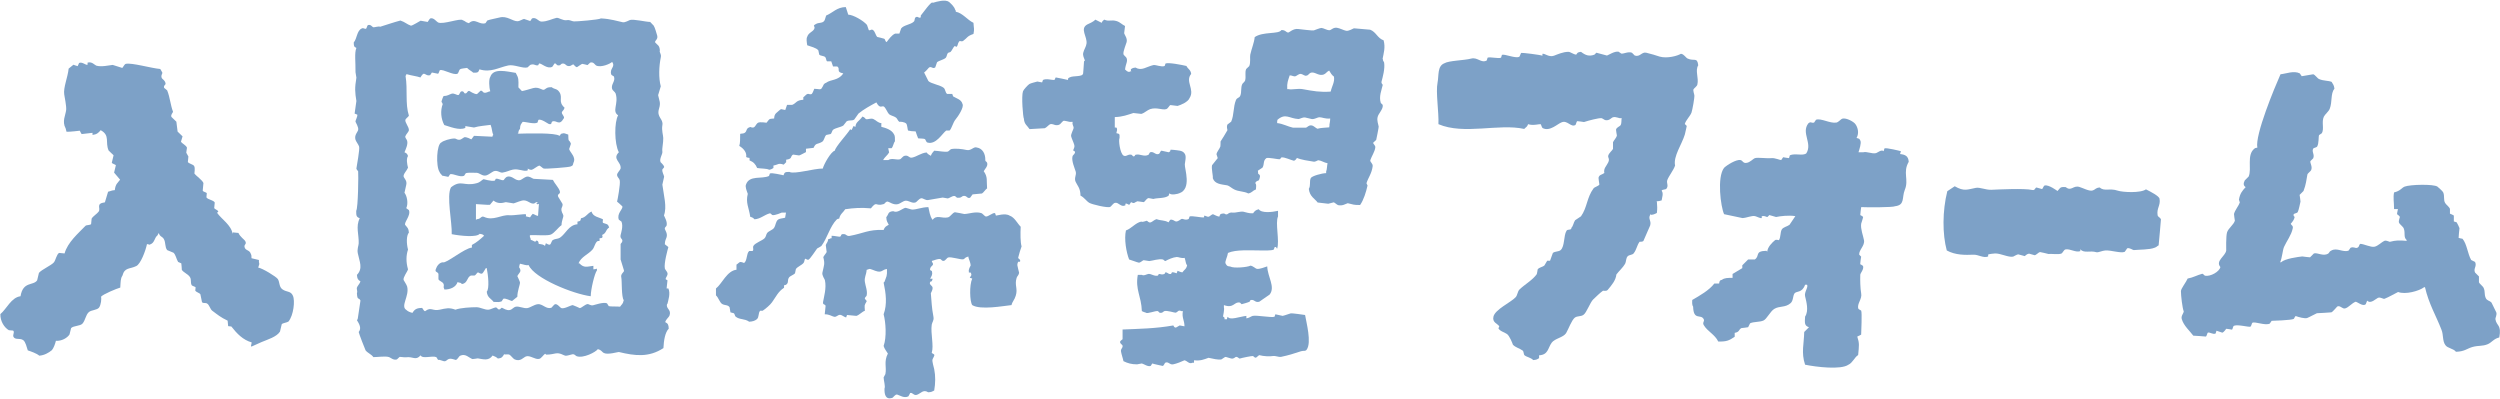 <?xml version="1.0" encoding="UTF-8"?><svg id="b" xmlns="http://www.w3.org/2000/svg" viewBox="0 0 141.35 22.56"><g id="c"><path d="M13.17,13.14l.31.03c.11.24.33.36.39.47.1.19-.11.17-.03.37.07.17.27.12.34.34.04.08.04.11.04.25.14.03.28.07.42.1v.12c.05.14,0,.14-.04.31.23.03,1.03.52,1.11.65.11.17.06.44.26.58.24.17.47.08.59.36.13.27.04,1.11-.25,1.46-.08.06-.32.08-.38.15-.03.14-.07.28-.1.42-.19.3-.71.45-1.04.59-.18.08-.58.26-.58.26-.04-.08,0-.06.02-.24-.49-.14-.83-.49-1.15-.9l-.18-.02c-.01-.1-.02-.21-.03-.31-.4-.19-.56-.33-.88-.57-.1-.08-.16-.32-.27-.39-.11-.08-.23.01-.3-.09-.03-.15-.06-.29-.09-.44-.06-.09-.23-.11-.29-.21l.02-.18c-.04-.06-.2-.07-.23-.14-.07-.15,0-.3-.09-.44-.09-.16-.36-.26-.46-.41,0-.12-.02-.25-.03-.37-.06-.03-.12-.05-.18-.08-.1-.16-.13-.4-.26-.52-.12-.05-.24-.1-.36-.15-.14-.18-.07-.43-.19-.63-.09-.15-.22-.12-.28-.33-.05.06-.02.01-.07.12-.2.16-.15.42-.42.52-.1.04,0,0-.18-.02-.08.39-.36,1.12-.6,1.24-.38.19-.66.06-.79.55-.11.15-.1.37-.12.67-.19.05-.99.38-1.09.52.04.1,0,.46-.11.61-.11.15-.44.13-.58.26-.18.16-.19.46-.36.65-.13.14-.5.11-.64.25-.03.12-.06.24-.09.36-.13.2-.44.38-.77.36-.04.17-.13.42-.23.53-.18.15-.43.29-.71.31-.15-.13-.47-.24-.65-.3-.06-.17-.12-.48-.26-.58-.19-.13-.43,0-.54-.17-.08-.12.08-.28-.03-.37l-.24-.02c-.26-.15-.49-.51-.48-.91.35-.29.62-.95,1.14-1.01.14-.86.72-.58.94-.9.03-.14.07-.28.1-.42.15-.19.7-.42.85-.6.1-.13.15-.45.29-.53l.31.03c.17-.63.79-1.15,1.18-1.56.06-.06.26-.03.32-.1l.03-.31c.08-.14.32-.28.4-.4.13-.19-.19-.45.35-.52.06-.2.12-.4.18-.6.18-.04.16-.07.38-.09.04-.35.15-.39.3-.59l-.34-.4c.03-.14.07-.28.1-.42-.01-.03-.22-.09-.23-.14.03-.14.07-.28.1-.42l-.28-.27c-.21-.48.1-.85-.45-1.15-.12.15-.22.24-.46.27v-.12c-.2.02-.4.05-.61.07-.02,0-.11-.19-.11-.19,0,0-.57.07-.75.06-.02-.06-.03-.13-.05-.19-.22-.4,0-.75.03-1.05.02-.21-.09-.73-.11-.87-.06-.38.2-.97.25-1.46l.27-.22c.08.03.16.06.24.08.03-.06.05-.12.08-.18.19-.08.37.14.48.1v-.12c.25-.07.39.13.49.17.28.09.73-.02.93-.04.18.06.36.11.54.17.04-.02.12-.21.2-.23.32-.08,1.45.25,1.95.29.04.06.07.13.11.19.04.08-.09.13-.03.31.03.08.2.14.22.33,0,.08-.13.1-.08.24.06.05.12.09.17.14.16.39.19.85.33,1.2,0,.07-.14.16-.09.3.09.09.19.18.28.27.02.19.05.37.07.56.09.09.19.18.28.27-.03.1-.06.2-.09.3.06.11.28.19.34.34-.05.43-.08.17.08.5l-.03.31c.05.09.29.13.35.22.08.12.01.42.02.43.12.16.44.36.51.54l-.04.43c.03.07.2.09.23.14l-.02.24c.08.13.4.15.47.29l-.03.31c.03.08.22.11.23.21l-.07.06c.26.37.8.69.88,1.19Z" style="fill:#7da1c7; fill-rule:evenodd;"/><path d="M37.74,17.17c.04-.19.18-.57.05-.86h-.1c.02-.16.03-.31.05-.46-.03-.02-.07-.04-.1-.06-.02-.1.13-.2.1-.35-.01-.07-.13-.19-.15-.26-.06-.29.17-1.11.2-1.21-.07-.05-.13-.11-.2-.16,0-.21.07-.29.1-.4.06-.21-.08-.39-.1-.46-.02-.11.09-.14.1-.2.05-.21-.1-.45-.15-.57.18-.48-.01-1.12-.09-1.74l.1-.45c-.01-.09-.13-.28-.1-.41,0-.02.11-.1.1-.15-.02-.1-.2-.26-.2-.26-.09-.19.13-.46.1-.61-.03-.16.06-.48.05-.76,0-.14-.1-.43-.05-.72.07-.37-.34-.44-.19-.93.11-.36.02-.42-.05-.77.05-.17.1-.33.15-.5-.13-.48-.1-1.14,0-1.63.05-.22-.1-.27-.05-.41-.03-.28-.11-.27-.25-.42-.1-.1.16-.17.1-.4-.03-.1-.13-.47-.2-.57-.07-.07-.13-.14-.2-.21-.24,0-.93-.17-1.14-.11-.05.02-.29.15-.4.13-.35-.07-.67-.19-1.24-.22-.12.08-1.42.18-1.53.17-.14-.01-.23-.1-.4-.07-.23.04-.46-.16-.59-.13-.26.06-.52.21-.84.21-.19,0-.29-.27-.54-.18-.03.05-.07.1-.1.15-.12-.04-.23-.08-.35-.12-.05,0-.27.13-.35.13-.29.02-.61-.33-1.04-.21-.13.04-.56.11-.69.17-.03.05-.07.1-.1.15-.36.12-.59-.32-.94,0-.2-.05-.18-.11-.35-.17-.13-.13-1.1.26-1.39.13-.09-.04-.25-.29-.44-.23-.04.01-.13.19-.15.2-.13-.02-.26-.05-.4-.07-.02,0-.48.3-.55.28-.23-.08-.32-.2-.59-.29-.35.09-.81.25-1.14.35-.13-.04-.33.05-.4.03-.06-.02-.14-.18-.3-.12-.04.02-.07.18-.1.2-.09.04-.14-.07-.25-.01-.28.13-.26.57-.45.79.01.21,0,.23.15.31-.12.27-.04.82-.05,1.37.02.1.03.21.05.31-.1.6-.08.82,0,1.32-.03.24-.07.47-.1.71.05.02.1.04.15.06.03.1-.11.32-.1.4,0,.03.19.31.15.47-.03.12-.23.29-.15.55.03.1.14.23.2.37.06.15-.14,1.13-.15,1.26,0,.05.1.14.1.16.02.15,0,2.06-.11,2.23,0,.27,0,.34.2.42-.24.46-.04.94-.06,1.42,0,.11-.1.32-.05.56.09.46.31.85-.05,1.22.02.23.05.27.2.37-.05.15-.16.23-.2.35-.03.09.05.21,0,.31.02.44.1.22.2.42l-.15,1.01c-.02.09-.02.05-.05.1.12.2.28.45.1.67,0,.06.37,1.01.39,1.04.12.15.33.22.44.38.25,0,.69-.07.89,0,.09.03.24.19.44.13.05-.05.1-.1.15-.14.06-.01.28.03.35.02.43-.06.55.21.84-.11.11.22.64,0,.89.1.03.05.07.11.1.16.1-.04.29.1.4.07.11-.03.11-.13.3-.14.1,0,.28.07.3.07.11-.03.17-.21.25-.24.3-.14.49.12.69.19.1-.01.2-.02.3-.04.32.05.62.16.84-.16.11.04.22.09.3.17.21-.02.26-.08.35-.24.11.03.21-.02.3.02.07.03.22.24.3.27.33.14.48-.11.64-.17.23-.08.51.19.74.14.13-.02.24-.24.35-.29.02.02.03.04.05.05.26,0,.41-.05.54-.07.25-.04.42.1.54.13.09.02.33-.07.4-.08.15-.02.17.09.25.11.38.13,1.08-.24,1.19-.4.22.05.22.16.35.22.22.11.81-.07.84-.06.91.22,1.69.32,2.52-.22.02-.45.1-.9.3-1.1-.01-.22-.04-.29-.2-.37.06-.19.2-.25.25-.39.1-.32-.21-.36-.15-.62ZM35.26,16.99c-.04.21-.11.21-.2.35-.18-.02-.53,0-.64-.03-.03-.05-.07-.11-.1-.16-.2-.09-.72.1-.79.11-.12.03-.25-.07-.3-.07-.16.02-.34.22-.45.23-.13-.06-.26-.12-.4-.17-.14.02-.49.23-.64.17-.07-.02-.22-.25-.35-.22-.05,0-.2.19-.2.19-.3.13-.51-.23-.79-.19-.19.02-.43.2-.59.22-.19.03-.48-.12-.64-.08-.15.03-.2.16-.35.19-.17.03-.33-.08-.44-.13-.09.02-.07.12-.2.09-.02,0-.1-.12-.15-.11-.09.01-.33.13-.4.13-.22.02-.47-.14-.69-.14-.3,0-.91.03-1.19.14-.35-.13-.53-.08-.89,0-.4.09-.48-.16-.79.06-.06.09-.15-.09-.2-.16-.31,0-.43.08-.55.28-.16-.04-.25-.08-.35-.17-.34-.21.19-.79.05-1.32-.03-.11-.18-.32-.2-.37-.04-.15.21-.46.25-.6-.12-.42-.11-.79,0-1.12-.09-.33-.1-.79.05-.96-.02-.25-.08-.27-.2-.42-.12-.12.33-.54.2-.85-.05-.04-.1-.07-.15-.11.13-.27.04-.7-.1-.87,0,0,.1-.45.1-.45.07-.27-.18-.39-.15-.52.04-.17.16-.25.25-.45-.05-.18-.11-.51,0-.66-.05-.13-.07-.15-.2-.21.06-.15.21-.45.15-.65-.02-.09-.13-.17-.1-.26.05-.13.2-.25.2-.35,0-.18-.23-.43-.2-.57.02-.08.17-.17.2-.24-.22-.69-.06-1.46-.19-2.25.04-.05.02-.01.05-.1.3.09.61.12.79.19.04-.07.09-.14.15-.2.13-.05.19.13.4.07.03-.05.07-.1.1-.15.12.02.23.05.35.07.04-.02.08-.19.1-.2.18-.08.76.3.99.2.07-.03.09-.21.15-.25.09-.06.32-.06.4-.08.1.11.24.17.35.27.25,0,.28,0,.35-.19.63.2,1.07-.1,1.63-.22.32-.07.83.19,1.09.11.05-.05.1-.1.15-.14.24-.09.26.06.45.02.02-.03.03-.07.05-.1.13-.03.45.33.74.19.03-.01.11-.18.15-.2.04-.01.13.11.15.11.18.04.18-.07.25-.09.17-.04.22.09.3.12.2.06.24-.06.35-.08.05.04.12.15.2.16.05-.03.26-.18.3-.19.1.02.2.04.3.07.05-.05.1-.1.15-.14.2-.06.26.13.35.17.27.12.78-.1.89-.21.21.29-.16.36-.05.71,0,.03.15.11.15.11.11.27-.18.44-.1.71.02.08.17.17.2.26.18.58-.23.99.14,1.23-.22.37-.22,1.6.04,2.09-.39.39.15.54.1.92-.01.07-.2.25-.2.35,0,.14.12.19.15.31.05.21-.13,1.15-.15,1.21.09.07.21.18.3.27.04.16-.33.4-.2.75.05.04.1.07.15.11.11.27-.03.66-.05.76-.04.19.09.2.1.31,0,.12-.08.14-.1.2v.87c.07.25.14.43.19.62.03.1-.21.18-.15.4.04.16,0,1.13.14,1.28Z" style="fill:#7da1c7; fill-rule:evenodd;"/><path d="M29.26,7.56c.62-.02,2.15-.06,2.37.12.11-.07,0-.11.2-.14.06-.03.16.03.3.07,0,.5.05.23.15.52-.03.1-.07.2-.1.3.06.21.41.45.24.78-.04.15-.02.14-.15.2-.08.05-1.44.15-1.53.12-.06-.02-.17-.14-.25-.17-.12.04-.31.2-.4.23-.09.04-.21-.03-.25-.06v.1c-.19.1-.52-.11-.84-.04-.2.04-.34.13-.59.17-.14.02-.28-.15-.49-.08-.08.03-.3.2-.4.23-.27.09-.39-.17-.64-.14-.07,0-.43-.02-.54.02-.03.05-.07.1-.1.15-.25.1-.61-.14-.79-.09-.03.05-.07.1-.1.15-.12-.02-.23-.05-.35-.07-.06-.1-.1-.09-.15-.21-.21-.32-.17-1.57.11-1.67.1-.09.49-.22.74-.22.11,0,.12.09.3.07.06,0,.22-.13.25-.14.12-.03.36.1.4.12.05-.07.1-.13.15-.2,0,0,.96.05,1.04.05.03-.09,0-.05.05-.1-.08-.18-.06-.34-.15-.57-.26.04-.65.06-.94.15-.16-.03-.33-.05-.49-.08v.1c-.33.17-.91-.08-1.19-.16-.19-.35-.23-.81-.09-1.18-.03-.14-.1-.08-.05-.21.03-.12.06-.16.1-.25.22,0,.32-.09.45-.13.16-.05.3.1.4.07.05-.02.08-.18.15-.2.15-.04.15.1.2.11.14.03.12-.14.25-.14,0,0,.3.2.44.18l.2-.19c.11-.02.13.1.2.11.14.03.21-.06.35-.08-.07-.21-.09-.69,0-.81.17-.52.91-.31,1.44-.23.17.3.16.37.15.82l.2.21c.18-.03.42-.11.64-.17.35-.09.51.17.64.08.14-.09.14-.13.4-.13.18.14.29.06.44.28.21.33-.1.53.29.88-.03.14-.12.17-.15.25-.04.11.19.27.1.36-.26.45-.4.07-.64.17-.08.03,0,.2-.2.14-.06-.02-.44-.31-.59-.23-.02.05-.03.1-.05.15-.18.11-.67-.05-.84-.04-.09.14-.14.14-.15.4-.07.08-.08.1-.1.25Z" style="fill:#7da1c7; fill-rule:evenodd;"/><path d="M34.44,12.87c-.06-.24-.16-.19-.35-.27-.03-.13,0-.04,0-.2-.19-.11-.58-.14-.64-.44-.25.1-.31.33-.6.38-.04.18-.03.15-.2.19v.15c-.5.04-.66.54-.99.76-.13.08-.26.05-.4.13-.07.04-.1.21-.15.25-.09.06-.22-.08-.25-.06-.02.05-.03.1-.05.15-.05-.09-.21-.1-.35-.12-.02-.11-.01-.1-.05-.16-.11-.05-.06-.04-.15.04-.13-.05-.12-.07-.25-.11-.02-.11-.01-.1-.05-.16v-.1c.3-.03.98.05,1.19-.04.2-.09.41-.4.6-.53,0-.26.12-.45.1-.55-.02-.11-.14-.21-.1-.41,0-.02.09-.15.05-.25-.01-.03-.24-.38-.25-.42-.04-.16.16-.11.1-.3-.06-.19-.31-.45-.39-.63l-1.09-.06c-.1-.03-.23-.16-.4-.12-.1.02-.28.17-.35.19-.29.08-.43-.27-.74-.19-.09.02-.2.19-.2.19-.11.05-.31-.11-.45-.07-.02.03-.03.07-.05.1-.2.06-.64-.09-.64-.08-.1.04-.18.18-.4.23-.71.19-.87-.22-1.44.23-.27.47.07,2,.04,2.65.5.1,1.42.19,1.58-.02.11.02.14.02.2.06l.05.05c-.22.2-.42.38-.69.52v.15c-.4.02-1.47.92-1.64.83-.19.01-.34.2-.4.39-.06.18.08.12.15.26v.31c.05.11.25.14.29.27.05.15-.05.11.05.31.34,0,.65-.14.74-.42.15.06.15,0,.25.11.33-.05.26-.37.5-.48h.2c.09-.02.13-.15.2-.18.03-.01.16.12.25.06.05-.03.16-.25.2-.3h.05c.08.38.16,1.17,0,1.33.04.35.23.37.39.58.25.01.31.02.45-.03.03-.05.07-.1.1-.15.14-.04.38.11.49.13.1-.08.2-.16.3-.24,0-.33.16-.7.15-.81,0-.04-.15-.36-.15-.36.09-.19.28-.25.1-.5.02-.12.02-.13.05-.2.21.04.34.11.49.08.33.75,2.51,1.63,3.51,1.76,0-.38.22-1.3.35-1.46v-.1c-.07.02-.08.03-.2.04v-.2c-.35.04-.53.14-.79-.14h-.05c.14-.37.56-.51.79-.78.11-.13.13-.33.25-.45.05-.04.05-.03.15-.04v-.15c.1-.01.1,0,.15-.04.05-.08,0,0,0-.15.23-.1.18-.24.35-.39ZM29.74,12.22v-.1c-.09-.04-.67.07-.94.05-.47-.04-.91.34-1.44.09-.16-.07-.18.14-.4.13-.02.02-.03.03-.05.05v-.9c.12,0,.75.06.79.04.07-.08.13-.16.2-.24.24.19.48.15.7.09.15.02.3.05.44.07.12-.03.44-.18.59-.17.28.01.46.34.69.09h.1c-.05.04-.01.02-.1.05.09.14,0,.07.15.06l-.05.68c-.17-.04-.15-.07-.3-.12-.06.07-.1.11-.15.2-.08-.02-.16-.04-.25-.06Z" style="fill:#7da1c7; fill-rule:evenodd;"/><path d="M54.03.66c.41.08.65.46,1.01.63.02.35.06.33,0,.63-.38.13-.33.21-.58.39-.12.08-.17-.05-.24.05-.08.11-.05.21-.14.29l-.1-.05c-.1.09-.14.24-.24.34l-.14.05c-.07.08-.06.22-.14.29-.12.1-.38.15-.48.24-.03.1-.06.19-.1.29-.15.11-.19-.07-.34,0-.02,0-.17.21-.29.29.02.03.24.48.24.48.13.15.69.23.87.39.09.07.09.28.19.34h.29s.03.1.05.14c.21.13.46.17.53.43.1.18-.26.72-.39.87-.15.18-.22.52-.34.63h-.19c-.22.16-.58.82-1.06.68-.08-.02-.1-.16-.14-.19-.08-.05-.32-.03-.39-.05-.05-.13-.1-.26-.14-.39-.18,0-.3-.02-.43-.05-.03-.07-.04-.32-.1-.39-.08-.09-.33-.12-.39-.1-.09-.06-.11-.18-.19-.24-.12-.09-.27-.1-.39-.19-.08-.07-.19-.36-.29-.43-.11-.08-.22.16-.43-.24-.37.2-.7.38-1.01.63-.08.11-.16.23-.24.34-.13.09-.27.01-.43.1-.06.08-.13.16-.19.24-.16.1-.44.13-.58.24-.06.05-.07.2-.14.24-.08.02-.16.03-.24.05-.11.09-.11.31-.24.39-.27.16-.35.04-.48.34-.14.02-.29.03-.43.05v.19c-.11.05-.3.17-.39.19-.11-.02-.23-.03-.34-.05-.18.11-.01.24-.39.29v.14l-.14.14c-.31-.11-.29,0-.58.05v.14c-.1.05-.09.07-.24.1-.13-.08-.46-.06-.68-.1-.1-.23-.21-.34-.43-.43v-.14c-.11-.01-.12-.02-.19-.05.04-.23-.11-.46-.39-.63.06-.19.04-.4.05-.68.04-.02.18-.01.24-.05.18-.1.05-.27.34-.34.27.14.28-.16.43-.24.11-.06.48,0,.48,0,.16-.17.08-.23.43-.24.01-.14.03-.21.1-.29.06-.05.24-.22.29-.24.08.02.16.03.24.05.03-.1.06-.19.1-.29h.29c.25-.1.21-.26.63-.29v-.14c.08-.05.16-.17.24-.19.06-.02.15.06.24,0,.06-.07.1-.2.14-.29.26.01.37.08.43-.05.1-.13.06-.22.24-.29.26-.2.69-.11.97-.53-.44-.08-.14-.25-.34-.39h-.24c-.03-.1-.06-.19-.1-.29h-.24c-.05-.04-.05-.19-.1-.24-.08-.08-.26-.06-.34-.14-.02-.08-.03-.16-.05-.24-.11-.15-.45-.22-.63-.29-.03-.2-.06-.37,0-.48.07-.23.3-.27.39-.43.1-.19-.14-.16.1-.29.16-.1.38-.03.48-.19.04-.06.07-.22.1-.29.4-.17.6-.47,1.11-.48l.14.43c.27,0,.86.34,1.06.58.03.1.06.19.1.29.08.06.13-.08.24,0,.12.08.14.29.24.39.13.03.26.06.39.1.09.06.03.13.14.19.13-.17.28-.39.48-.48h.24c.03-.1.06-.19.1-.29.15-.2.54-.21.72-.39.06-.05.03-.2.1-.24.13-.09.16.08.29,0v-.1c.1-.11.62-.87.68-.72.24-.07.7-.21.92-.05.12.11.29.26.34.43.04.05.03.05.05.14Z" style="fill:#7da1c7; fill-rule:evenodd;"/><path d="M49.83,6.98v.19c.23.06.59.16.72.43.06.08.05.24.05.39-.08.09-.1.3-.19.39h-.19s.04.21.05.24c-.08.15-.25.26-.34.43h.29c.22-.14.48.02.68-.05.05-.02.15-.17.24-.19.24-.06.24.14.43.1.26-.05.5-.26.82-.29.06.09.15.14.24.19.05-.15.11-.19.19-.29.26.01.6.09.77.05.03,0,.16-.14.19-.14.24-.05.6-.01.87.05.26.06.4-.21.58-.14.32.05.49.35.48.72,0,.08.06.05.1.14.07.19-.14.37-.19.48.24.34.15.52.19.97-.1.07-.2.24-.29.29-.18.02-.35.03-.53.05-.05.06-.1.13-.14.19-.18.07-.17-.14-.39-.1-.07.01-.1.1-.24.1h-.1c-.06-.01-.08-.11-.19-.1-.08,0-.27.13-.34.14-.1-.02-.19-.03-.29-.05-.27.04-.56.1-.82.14-.15.03-.28-.11-.39-.1-.14.02-.24.21-.34.24-.21.06-.36-.13-.58-.1-.1.02-.3.17-.39.19-.26.07-.5-.13-.58-.14-.13-.02-.16.12-.24.14-.48.15-.36-.21-.72.24-.56-.05-.97-.02-1.45.05-.12.19-.29.27-.34.53-.1.02-.09.01-.14.05-.38.38-.54,1.06-.87,1.5-.08.05-.16.1-.24.14-.08.11-.39.58-.48.63-.08.04-.17-.07-.19-.05-.06.05-.04.18-.1.24-.11.13-.33.2-.43.34-.02.08-.03.16-.05.24-.07.09-.28.15-.34.24-.11.17,0,.26-.14.39-.05.04-.05.03-.14.05v.14c-.33.21-.45.5-.68.82-.1.15-.38.38-.53.48h-.14c-.12.12-.05.37-.19.48-.11.09-.24.13-.43.14-.27-.19-.54-.1-.77-.29-.04-.03-.05-.16-.1-.19-.06-.02-.13-.03-.19-.05-.02-.1-.03-.19-.05-.29-.1-.15-.28-.09-.43-.19-.14-.1-.2-.36-.34-.48v-.39c.34-.26.62-1,1.16-1.06v-.29c.06-.03.14-.12.19-.14.08-.03.23.05.24.05.19-.14.12-.53.29-.68h.19c.09-.07-.01-.19.05-.29.1-.17.49-.29.63-.43.08-.08.08-.2.14-.29.09-.12.3-.17.39-.29.11-.16.09-.37.24-.48.08-.06.3-.07.39-.1.02-.1.03-.19.05-.29h-.24s-.38.17-.53.14c-.02,0-.1-.11-.14-.1-.33.09-.51.31-.87.34-.07-.08-.12-.11-.24-.14-.08-.54-.27-.79-.14-1.3-.06-.17-.16-.4-.1-.53.19-.54.89-.29,1.3-.48.02-.05.03-.1.05-.14.11-.06.65.08.77.1.06-.18.1-.19.34-.19.25.15,1.4-.2,1.88-.19.06-.24.46-.96.68-1.01.04-.23.7-.93.87-1.21.09.03.04.08.1,0,.03-.04.06-.15.1-.19.05.04.01.02.1.05,0-.27.23-.33.39-.58.14.04.17.13.19.14.1.05.28-.07.43,0,.18.08.23.21.48.24Z" style="fill:#7da1c7; fill-rule:evenodd;"/><path d="M54.71,14.52c-.16.03-.16.12-.24.14-.13.04-.7-.16-.87-.1-.06.02-.15.18-.24.19-.11.02-.14-.09-.19-.1-.16-.03-.33.07-.48.1v.05c.17.22-.05.19-.1.39-.03.12.08.1.1.14.05.19-.01.26-.1.43h.14c-.05.24-.11.11-.14.19-.08.16.15.19.14.34,0,.11-.08.24-.1.29.02.21.03.42.05.63,0,.08.06.54.1.72.03.19-.07.27-.1.43-.07.5.13,1.18,0,1.59.02.03.14.08.14.1.04.06-.08.2-.1.29-.02.1.08.44.1.53.08.4.07.8,0,1.21-.12.06-.14.09-.34.1-.28-.18-.41.06-.63.14-.19.07-.24-.14-.39-.1-.03.06-.06.13-.1.19-.24.12-.47-.05-.63-.1-.12-.03-.22.17-.29.19-.38.11-.44-.21-.43-.53.06-.13-.05-.46-.05-.63l.1-.19c.08-.39-.1-.69.14-1.16-.07-.12-.2-.27-.24-.43.18-.5.12-1.34,0-1.79.21-.57.13-1.18,0-1.79l.05-.05c.11-.33.15-.27.14-.72-.26.03-.27.19-.53.14-.17-.03-.4-.17-.48-.14-.05.02-.1.03-.14.05-.02.3-.14.41-.1.68.03.22.16.52.1.77-.01.06-.11.08-.1.19,0,0,.12.11.1.14-.14.25-.12.18-.1.53-.17.06-.31.24-.48.29-.18-.02-.35-.03-.53-.05-.02.05-.03.1-.05.14-.09-.02-.24-.13-.29-.14-.17-.05-.23.13-.39.1-.14-.03-.26-.14-.53-.14.02-.16.03-.32.05-.48-.05-.12-.18-.03-.14-.24.04-.25.2-.76.1-1.21,0-.04-.18-.27-.14-.43.09-.43.15-.47.05-.87.02-.07.17-.23.19-.29-.02-.13-.03-.26-.05-.39.03-.11.12-.16.14-.34.1-.02.09-.01.14-.05h.05v-.14c.15,0,.45.07.48.05.09-.04,0-.17.24-.14.11.01.13.12.29.1.78-.14,1.06-.37,1.93-.34.06-.17.14-.21.29-.29-.06-.14-.13-.17-.14-.43.15-.17.07-.31.39-.34.24.12.45-.11.68-.19.04-.01.34.1.39.1.28,0,.51-.13.92-.14.05.2.08.52.24.72.23-.31.52-.06.87-.14.14-.04.25-.26.39-.29.18.03.35.06.53.1.24,0,.63-.16.97-.05.06.02.2.19.24.19.14.03.39-.23.53-.19.02.05.03.1.05.14.04.01.52-.16.77,0,.29.1.43.43.63.63-.02.38-.02.88.05,1.11-.05.13-.16.49-.19.63-.02.08.16.09.1.24h-.1c-.05.08-.05.17-.05.19.03.14.06.29.1.43-.01.13-.11.19-.14.29-.13.42.08.6-.05,1.01-.07.24-.19.32-.24.53-.47.05-1.76.29-2.22,0-.14-.2-.17-1.13,0-1.5-.05-.02-.1-.03-.14-.05.06-.1.14-.14.05-.29h-.1v-.05c-.03-.11.06-.28.1-.34,0-.18-.11-.36-.14-.53Z" style="fill:#7da1c7; fill-rule:evenodd;"/><path d="M63.94,4.05v-.14c.1-.06.1-.07.27-.09.33.21.61-.05,1-.14.14-.03.46.13.64.05.02-.05.03-.09.05-.14.17-.07.93.08,1.18.14.1.19.24.21.27.45-.36.42.22.88-.09,1.36-.08.22-.48.39-.68.45-.14-.02-.27-.03-.41-.05-.06.03-.13.2-.23.23-.23.07-.53-.12-.91,0-.15.05-.34.23-.5.27-.15-.02-.3-.03-.45-.05-.32.1-.61.22-1.05.23,0,.09,0,.59,0,.59h.09c.08.11.02.19,0,.32.2.04.18.05.18.27-.07.1.02.88.23,1,.16.08.22-.1.45-.05.03.03.06.06.09.09.12.02.08-.08.14-.09.24-.07.47.14.73,0,.01,0,.06-.13.09-.14.21-.07.3.18.5.09.05-.02.07-.16.14-.18.14.03.27.06.41.09.2-.09-.03-.17.23-.14.3.04.56.02.68.23.1.15.01.45,0,.59-.02.25.41,1.4-.32,1.64-.06.03-.46.13-.55,0-.02.05-.03.09-.05.14-.23.16-.62.11-.86.18-.09-.02-.18-.03-.27-.05-.13.03-.19.19-.27.23-.12-.02-.24-.03-.36-.05-.18.06-.15.16-.36.05-.03.05-.06.09-.09.14-.07.03-.12-.09-.23-.05v.09c-.26.13-.38-.19-.59-.14-.1.02-.2.19-.27.23-.15.07-1.03-.14-1.18-.23-.17-.1-.28-.3-.5-.41,0-.41-.17-.56-.27-.77-.11-.23.06-.39,0-.59-.05-.17-.25-.61-.18-.86.03-.1.16-.13.14-.27l-.09-.05c-.03-.09.09-.14.05-.32-.03-.13-.16-.39-.18-.5-.02-.11.13-.38.14-.45.02-.12-.1-.19-.05-.36h-.09c-.08.03-.38-.1-.45-.05-.13.1-.16.28-.45.23-.03,0-.17-.08-.27-.05-.1.03-.21.19-.32.23-.29.02-.58.03-.86.05-.13-.2-.3-.27-.32-.59-.05-.07-.15-1.28-.05-1.55.03-.09.28-.36.36-.41.09-.05.31-.1.45-.14.09.02.18.03.27.05.02-.05.03-.09.05-.14.19-.09.46,0,.59,0,.14,0,.06-.1.14-.14,0,0,.63.12.68.14.04-.15-.02-.07.09-.14.21-.12.74-.01.77-.23,0,0,.04-.46.05-.68l.05-.05c-.04-.13-.14-.28-.09-.45.04-.17.16-.33.18-.5.06-.39-.4-.85.05-1.09.11-.06.31-.12.45-.27.12.06.24.12.36.18.05-.13.07-.1.14-.18.3.13.38-.02.73.09.14.04.3.2.45.27-.02.14-.03.27-.05.41.03.11.19.28.14.5-.03.12-.21.53-.18.68.01.07.16.16.18.23.07.21-.05.29-.09.64.1.07.07.1.23.14.05-.03.04-.03.14-.05Z" style="fill:#7da1c7; fill-rule:evenodd;"/><path d="M78.17,3.34c.06-.34.17-.64.06-1.06-.35-.12-.42-.47-.76-.6-.31-.03-.62-.05-.92-.08-.06.02-.3.17-.44.14-.12-.02-.37-.15-.52-.17-.23-.03-.31.14-.44.14-.11,0-.32-.12-.43-.13-.1,0-.34.11-.44.14-.07.02-.79-.07-.88-.08-.29-.04-.51.21-.57.2-.12-.01-.15-.15-.38-.14-.15.25-1.05.07-1.51.4-.03.32-.18.66-.25.99-.03.12.03.46-.06.65-.06.05-.11.1-.17.16-.09.21,0,.4-.06.65-.02.07-.15.17-.16.2-.1.21-.03.45-.11.65-.06.16-.18.1-.25.26-.16.39-.1.84-.27,1.22-.07.05-.14.11-.21.16-.06.13-.01.26,0,.32-.11.2-.27.45-.39.64,0,.09,0,.18-.01.28-.04.13-.2.3-.22.44.02.07.05.15.07.22-.11.13-.21.27-.32.4-.05.19.07.64.04.73.11.34.47.35.82.41.1.02.25.16.39.23.25.13.56.1.8.23.24-.06.22-.15.43-.23,0-.15.05-.26-.04-.36.05-.11.11-.11.21-.16.05-.14.12-.29-.04-.36l-.02-.18c.09-.06.17-.11.26-.17.12-.2.02-.38.21-.53.08-.08.69.08.78.05.03-.03.05-.07.08-.1.17-.03.55.16.71.19.09-.03.12-.09.17-.16.22.1.67.17.94.21.11.02.22-.08.27-.08.18.02.33.14.52.17-.03.1-.03.36-.08.47v.09c-.23,0-.81.16-.87.28-.09.2.01.41-.11.61.05.44.34.55.5.77.23.03.43.05.6.07.1-.03.21-.05.31-.08.05.01.18.14.25.16.25.05.39-.06.54-.11.3.07.35.11.7.1.2-.28.34-.74.42-1.1-.02-.04-.04-.09-.06-.13.1-.32.3-.55.35-.96.02-.17-.17-.24-.13-.35.06-.19.26-.49.28-.72.01-.11-.14-.21-.12-.26.06-.05.11-.1.17-.16.01-.03.15-.73.14-.75-.02-.14-.11-.33-.06-.54.04-.2.32-.44.29-.67,0-.05-.1-.1-.11-.13-.12-.36.05-.74.11-1.02-.02-.05-.09-.08-.07-.18.07-.27.2-.72.15-1.07,0-.06-.09-.1-.07-.22ZM75.16,7.11v.09c-.27.03-.47.02-.67.08-.11-.04-.2-.17-.34-.19-.16-.02-.22.1-.31.13-.24,0-.49,0-.73,0-.29-.06-.58-.23-.9-.26,0-.11,0-.13.02-.19.46-.39.65-.07,1.19-.04.06,0,.22-.1.36-.09.09.01.3.08.38.09.19.02.31-.1.45-.1.15,0,.31.1.6.07,0,.2-.06.34-.04.42ZM75.22,5.18c-.59.04-.97-.03-1.57-.14-.25-.05-.67.05-.78,0h-.09c-.02-.36.04-.47.14-.78.14,0,.21.08.33.05.07-.02.19-.15.31-.13.1.02.21.12.29.1.17-.02.15-.18.35-.18.2,0,.39.21.65.11.12-.05.17-.16.3-.22.08.13.15.26.27.34.06.3-.12.55-.18.84Z" style="fill:#7da1c7; fill-rule:evenodd;"/><path d="M69.23,18.05h.14c.02-.09.01-.09.05-.14.11.22.67-.01,1.05-.05v.14c.16-.02.25-.11.36-.14.22-.05,1.04.11,1.23.05.02-.05.03-.09.05-.14.14.03.27.06.41.09.11-.02.37-.12.45-.14.11-.02.73.08.82.09.07.42.38,1.56.09,1.96-.08.11-.16.04-.32.09-.42.14-.71.23-1.14.32-.11.02-.29-.07-.45-.05-.17.03-.52.02-.77-.05-.04.01-.15.13-.18.14-.1.02-.13-.08-.18-.09-.06-.01-.61.1-.73.14-.07.02-.12-.11-.23-.09-.06.01-.1.12-.27.09-.04,0-.27-.09-.32-.09-.04,0-.2.13-.23.14-.17.04-.49-.04-.73-.09-.28.1-.45.18-.82.14v.14h-.09c-.19.09-.28-.1-.45-.14-.17.08-.44.19-.64.23-.2.04-.27-.18-.45-.09-.03.02-.07.16-.14.18,0,0-.57-.12-.59-.14-.03.05-.06.09-.09.14-.16.06-.38-.11-.5-.14-.09.02-.18.03-.27.05-.31,0-.53-.06-.77-.18-.03-.16-.11-.37-.14-.55-.02-.17.11-.18.09-.32-.01-.08-.15-.1-.14-.23,0-.04.13-.13.14-.14v-.55c.93-.04,1.86-.05,2.87-.23.11.24.21.06.36,0,.09.02.18.03.27.05,0-.35-.16-.48-.09-.86h-.09c-.18-.09-.18.05-.32.09-.05.01-.48-.14-.64-.09-.06.02-.1.13-.27.09-.03-.03-.06-.06-.09-.09-.15-.03-.6.17-.68.09-.11-.03-.14-.05-.23-.09-.03-.86-.38-1.2-.23-2.05h.23c.11.07.23-.02.36-.05.16-.03.34.15.55.09.02-.03.03-.06.05-.09.11,0,.17.06.32,0,.02-.03.03-.06.05-.09.08-.02.18.09.23.09h.09l.05-.09c.1-.03.25.06.27.05.02-.05.03-.09.05-.14.1.03.13.07.27.09.11-.16.23-.18.27-.41-.08-.05-.08-.25-.14-.41-.2.04-.36-.06-.45-.05-.22.02-.48.14-.64.23-.05,0-.11-.09-.14-.09-.24-.05-.57.07-.77.09-.11-.02-.21-.03-.32-.05-.05.01-.19.15-.27.14-.12-.02-.4-.14-.55-.18-.16-.41-.29-1.15-.18-1.64.31-.11.54-.43.86-.5.09.04.19-.02.32-.05.06.02.1.13.23.09.07-.02.2-.15.32-.18.27.1.41.04.68.18.03-.05.06-.09.09-.14.14-.05.25.08.32.09.13.02.25-.11.32-.14.09-.03.22.1.41,0,.02-.05.03-.09.05-.14.1-.06.69.08.82.05v-.09c.09-.02.17.08.27.05.04-.01.15-.12.23-.14.11.04.19.11.36.14.05-.16.07-.17.27-.18.24.16.17-.09.5-.05.14.02.43-.08.59-.05.2.04.29.1.55.09.08-.12.15-.19.32-.23.15.23.74.17,1.09.09v.32c-.17.36.1,1.38-.05,1.82-.06-.03-.02-.12-.14-.09-.02.05-.03.09-.05.14-.12.07-.59.05-.77.05-.57,0-1.37-.06-1.82.14-.03.22-.18.48-.14.59.08.13.07.16.27.18.19.11.98.04,1.14-.05.14.01.29.17.36.18.15.03.47-.1.59-.14.02.6.47,1.16.14,1.59-.02.02-.59.41-.59.41-.26.07-.27-.16-.5-.09-.02.03-.03.06-.05.09-.14.06-.34.11-.45.14l-.09-.09c-.33-.08-.34.35-.91.14v.14c.04.08-.05.5-.05.5.07.09.06-.03.09.14Z" style="fill:#7da1c7; fill-rule:evenodd;"/><path d="M93.68,11.39c.02.28.03.39,0,.65-.15.06-.11.08-.33.11v-.05s-.04.04-.05.05c-.13.23.08.33,0,.6,0,0-.37.86-.38.87-.04.06-.22.05-.22.05-.15.21-.17.45-.33.65-.07.1-.24.08-.33.16-.12.11-.08.28-.16.44-.12.21-.35.41-.49.6-.03.32-.26.6-.49.87-.09.1-.24.03-.27.05-.17.12-.39.34-.55.49-.17.16-.38.76-.55.87-.15.11-.34.05-.49.16-.18.14-.36.65-.49.87-.16.26-.64.3-.82.55-.22.31-.19.68-.71.71v.16c-.12.07-.12.09-.33.11-.15-.15-.35-.16-.49-.27-.06-.05-.04-.22-.11-.27-.18-.13-.4-.17-.55-.33-.02-.07-.19-.5-.33-.6-.15-.11-.41-.16-.49-.33.02-.04.04-.07.05-.11-.1-.16-.41-.21-.33-.55.1-.41.98-.8,1.25-1.09.11-.11.11-.33.22-.44.3-.29.74-.53.98-.87.02-.09.04-.18.05-.27.09-.12.26-.12.38-.22.05-.09.11-.18.16-.27h.16c.05-.15.11-.29.16-.44.13-.1.32-.06.44-.16.24-.22.16-.81.33-1.09.06-.1.18-.03.27-.11v-.05c.12-.12.12-.3.22-.44.11-.07.22-.15.33-.22.36-.51.32-1.05.71-1.58.06-.08.29-.13.33-.22-.02-.13-.04-.25-.05-.38.05-.19.19-.16.33-.27-.06-.26.13-.4.22-.6.1-.21-.03-.26,0-.38.04-.15.22-.28.27-.38v-.38c.04-.1.19-.24.22-.38-.02-.11-.04-.22-.05-.33.04-.15.22-.17.27-.27.05-.09.03-.32.05-.38h-.05c-.08.03-.27-.1-.44-.05-.11.03-.2.21-.44.16-.03,0-.17-.11-.22-.11-.16-.01-.71.13-.98.22-.13-.02-.25-.04-.38-.05-.05.02-.07.2-.11.22-.25.14-.45-.28-.76-.16-.24.08-.68.55-1.09.33-.05-.03-.08-.2-.11-.22-.03-.02-.45.1-.71,0-.06.17-.12.16-.22.27-1.43-.32-3.41.35-4.85-.27.03-.67-.16-1.81-.05-2.35.08-.4-.02-.93.38-1.09.26-.16,1.12-.16,1.53-.27.35-.09.56.28.87.11.02-.05.04-.11.05-.16.14-.06.62.07.76,0,.02-.05.04-.11.05-.16.16-.06.77.22.98.11.03-.01.08-.2.11-.22.03-.02,1.1.11,1.2.16v-.11c.14-.03.36.21.65.11.19-.07.51-.22.82-.22.11,0,.27.14.44.16.09-.13.08-.13.27-.16.26.2.46.27.76.16.04-.04.07-.07.11-.11.2.05.4.11.6.16.11-.04.42-.25.65-.22l.16.11c.14.02.39-.13.6-.05l.16.16c.3.1.39-.22.65-.16.23.05.61.17.76.22.42.12,1.01-.04,1.2-.16.18.02.27.22.38.27.37.17.54-.1.6.38-.19.3.04.71-.05,1.09-.02.1-.19.21-.22.27-.03.09.05.29.05.33.02.13-.11.83-.16.98-.07.2-.32.43-.38.65.04.04.07.07.11.11,0,0-.08.39-.11.49-.17.56-.66,1.23-.55,1.75-.09.27-.35.58-.44.82-.06.18.09.31-.05.49-.05.06-.23.03-.27.11.02.04.04.07.05.11.02.12,0,.19-.05.44-.09.03-.17.05-.33.05Z" style="fill:#7da1c7; fill-rule:evenodd;"/><path d="M135.36,11.81c0-.38-.06-.63,0-.93.37-.09.41-.25.6-.33.32-.12,1.62-.15,1.85,0,.08.08.29.24.33.33.09.21,0,.42.11.6.06.1.22.2.27.33v.27s.2.08.22.11v.33c.05.02.11.04.16.05.04.06.15.29.16.33-.02.18-.04.36-.05.55.07.02.15.04.22.05.25.29.29.85.49,1.2.07.04.15.07.22.11.12.25-.11.37,0,.6.07.07.15.15.22.22v.33c.04.1.23.22.27.33.09.21.02.33.11.55.07.17.22.15.33.27l.27.55c.05.14-.06.32-.05.38.06.41.36.3.22,1.04-.31.07-.42.28-.65.38-.31.13-.51.06-.87.16-.31.09-.45.26-.93.27-.14-.19-.47-.19-.6-.38-.17-.23-.1-.58-.22-.87-.31-.8-.72-1.47-.93-2.4h-.05c-.29.22-1.07.43-1.47.27-.3.15-.51.28-.76.38-.09.04-.22-.11-.38-.05-.1.04-.42.37-.6.16-.04.03-.07.2-.11.22-.17.1-.44-.14-.55-.16-.22.08-.4.33-.6.38-.15.04-.28-.19-.44-.11-.01,0-.24.29-.33.33-.27.02-.55.04-.82.05-.1.04-.42.22-.55.27-.13.05-.49-.05-.65-.11-.05.02-.08.14-.11.16-.12.08-1.25.11-1.25.11-.04.05-.07.11-.11.16-.27.12-.82-.13-.98-.05-.03.01-.06.2-.11.22-.09.04-.72-.14-.93-.05-.06.02-.07.19-.11.22-.11-.02-.22-.04-.33-.05,0,0-.12.19-.22.22-.11-.04-.22-.07-.33-.11-.02.05-.04.11-.05.16-.16.07-.34-.1-.44-.05-.03.01-.06.2-.11.22-.24-.02-.47-.04-.71-.05-.21-.28-.54-.56-.65-.93-.06-.18.09-.31.11-.44-.08-.2-.16-.89-.16-1.15,0-.14.31-.53.38-.71.29-.05.53-.19.82-.27.05-.01.14.11.16.11.31.06.82-.23.87-.49-.29-.35.27-.6.33-.93,0,0-.02-.84.05-1.04.08-.23.37-.42.44-.65-.02-.13-.04-.25-.05-.38.05-.21.27-.47.33-.65-.02-.05-.04-.11-.05-.16.06-.36.19-.5.38-.71-.13-.08-.14-.21-.05-.38l.22-.22c.19-.44-.13-1.22.33-1.58.07-.05.05-.02.16-.05-.14-.72.97-3.38,1.31-4.15.32-.03.75-.22,1.09-.05l.11.16c.22-.04.44-.07.65-.11.11.03.23.23.33.27.24.11.51.08.71.16.08.14.13.17.16.38-.23.29-.11.75-.27,1.15-.06.15-.27.31-.33.44-.14.31.03.67-.11.93-.05.04-.11.07-.16.11-.04.1,0,.46-.11.65-.03.05-.2.07-.22.11-.1.18.09.33,0,.55-.05.05-.11.11-.16.16-.03.11.12.29.05.49-.02.08-.2.19-.22.27-.05.27-.08.58-.22.93l-.22.22c.02.13.04.25.05.38-.03.11-.09.47-.16.6-.03.05-.2.07-.22.11-.05.09.04.14.05.16-.03.16-.13.28-.22.38.03.1.15.1.11.27-.08.38-.33.69-.49,1.04-.08.18-.11.63-.22.87h.05c.23-.21.95-.3,1.2-.33.15.02.29.04.44.05l.22-.22c.21-.06.54.19.82,0,.08-.08.04-.1.16-.16.32-.19.66.12.98,0,.04-.05.07-.11.11-.16.19-.08.27.05.38,0,.13-.06.08-.14.16-.22.2-.01.6.21.82.16.19-.04.41-.27.55-.33.13-.05.28.07.33.05.29-.08.52-.09.93-.05v-.05c-.19-.17-.06-.38-.16-.65-.04-.11-.23-.23-.27-.33-.04-.1.06-.32.05-.33-.17-.23-.2,0-.11-.44h-.22Z" style="fill:#7da1c7; fill-rule:evenodd;"/><path d="M105.23,11.72c-.02.15-.04.29-.05.44,0,0,.16.08.16.11,0,.05-.1.34-.11.38-.04.3.11.66.16.93.06.31-.3.56-.27.82l.11.11c-.02.13-.04.25-.05.38v.05s.15.07.16.11c.05.19-.16.39-.16.49-.01.3,0,.77.05,1.04.07.33-.25.59-.16.87.01.04.16.1.16.11.06.11,0,1.24,0,1.36-.07.04-.15.07-.22.11.13.39.1.51.05,1.04-.21.14-.32.45-.55.55-.42.3-1.82.13-2.45,0-.23-.68-.06-1.19-.05-1.85.09-.09.18-.18.27-.27-.27-.08-.24-.26-.22-.6.22-.33.07-.85,0-1.15-.06-.23.2-.52.11-.65h-.11c-.17.48-.49.34-.6.49-.1.15-.06.41-.22.55-.31.27-.63.14-.93.33-.22.14-.42.57-.6.65-.21.1-.56.06-.76.16-.04.07-.07.15-.11.22-.13.02-.25.04-.38.05-.17.09-.09.22-.38.27v.22c-.32.22-.47.28-.93.27-.19-.4-.61-.57-.82-.93-.09-.15.06-.21,0-.33-.16-.32-.58.1-.6-.71-.06-.08-.06-.22-.05-.38.43-.25.95-.54,1.25-.93h.27c.02-.11.01-.1.05-.16.06-.04.01-.02.11-.05.14-.11.34-.11.6-.11v-.22s.55-.33.55-.33v-.16l.33-.33h.38c.3-.21-.03-.47.65-.49.02.02.04.04.05.05.02-.26.27-.51.44-.65.06-.05.22,0,.22,0,.11-.16.07-.44.16-.6.08-.14.31-.17.44-.27.02-.02.31-.46.33-.49-.38-.06-.86,0-1.09.05-.13-.04-.25-.07-.38-.11l-.11.11c-.05.01-.15-.08-.27-.05h-.05v.11c-.07.03-.26-.08-.38-.11-.19-.04-.47.1-.71.11-.35-.07-.69-.15-1.04-.22-.19-.42-.41-2.09,0-2.62.15-.15.69-.49.93-.44.13.03.14.19.33.16.21-.02.37-.23.49-.27.16-.05.68.03.93,0,.19-.02.5.12.55.11.04-.05.07-.11.11-.16.11.02.22.04.33.05.02-.05.04-.11.05-.16.3-.13.73.05.93-.11.36-.57-.3-1.15.11-1.69.16-.14.16,0,.33-.05.04-.05.07-.11.11-.16.29-.1.78.22,1.15.16.12-.02.26-.2.33-.22.23-.07.69.19.76.33.1.14.22.47.05.76.16.05.15.02.22.16.06.13-.06.49-.11.65h.27c.18-.06.49.1.71.05.1-.02.32-.23.44-.11.02-.05.04-.11.05-.16.1-.05.87.14.93.16-.02.05-.04.11-.05.16.3.03.47.12.49.44-.35.6.02,1.01-.22,1.58-.18.45.02.86-.55.93-.11.07-1.59.07-1.91.05Z" style="fill:#7da1c7; fill-rule:evenodd;"/><path d="M121.34,10.71c.24.12.75.38.76.53.07.37-.17.53-.11.92.02.12.12.1.19.24,0,0-.12,1.43-.13,1.47-.11.06-.11.1-.24.14-.26.11-.87.1-1.17.13-.05,0-.24-.15-.37-.1-.05.07-.09.14-.14.2-.23.09-.77-.1-1.09-.08-.18.01-.41.13-.51.1-.35-.11-.71.08-.91-.17v.11c-.26.09-.56-.14-.83-.1-.11.02-.16.21-.25.24-.17.06-.56,0-.72.02-.16-.04-.32-.08-.48-.11-.09.02-.21.17-.3.18-.11-.03-.21-.06-.32-.09-.13.02-.21.12-.24.14-.12-.03-.25-.07-.37-.1-.06,0-.26.12-.29.13-.28.05-.7-.19-1.02-.18-.04,0-.34.03-.39.06v.11c-.26.11-.55-.11-.83-.1-.46.02-1.02.03-1.51-.24-.25-.92-.25-2.23.03-3.35.14-.09.28-.19.42-.28.53.31.72.18,1.2.09.23-.04.54.12.87.11.45-.02,1.87-.09,2.31.01.16.04.15-.11.24-.14.11.03.21.06.32.09.03-.01.09-.19.14-.2.23-.07.73.31.73.31.17-.17.12-.25.47-.22.31.26.42-.12.77-.01.18.05.57.26.74.2.19-.06.16-.15.41-.17.26.24.56.02,1.02.18.27.09,1.3.15,1.6-.08Z" style="fill:#7da1c7; fill-rule:evenodd;"/></g></svg>